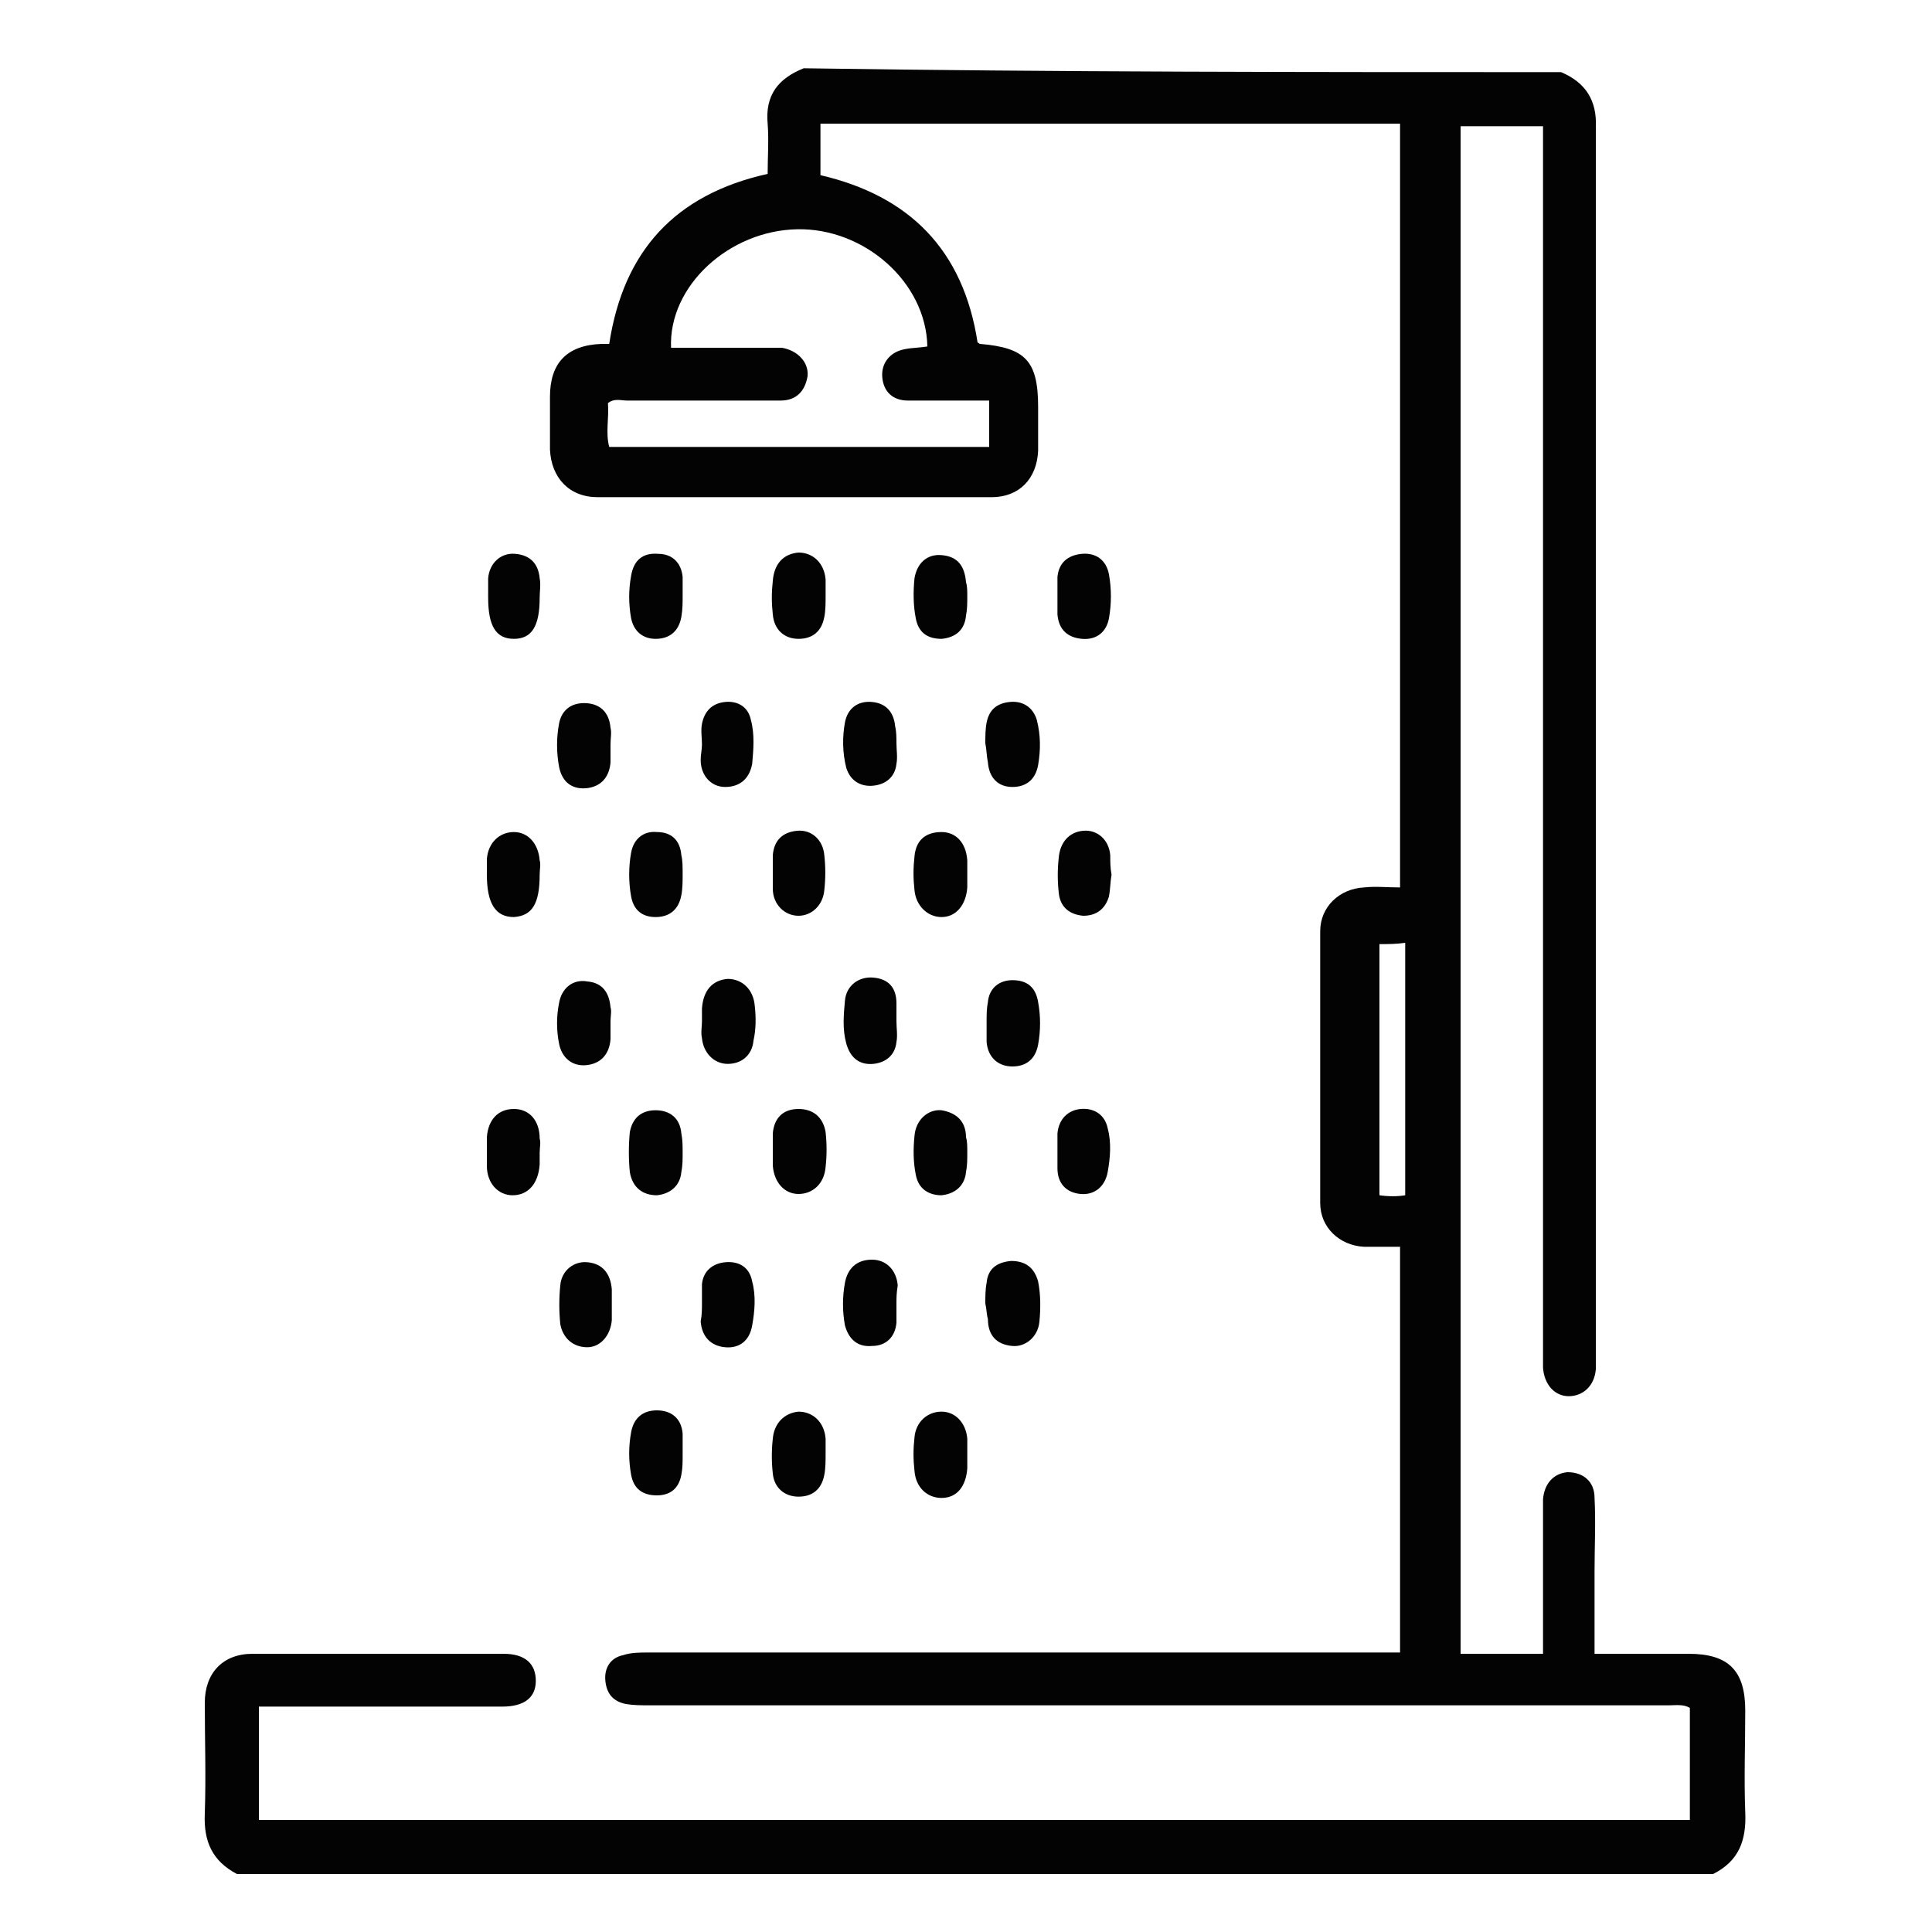 <?xml version="1.0" encoding="utf-8"?>
<!-- Generator: Adobe Illustrator 17.1.0, SVG Export Plug-In . SVG Version: 6.00 Build 0)  -->
<!DOCTYPE svg PUBLIC "-//W3C//DTD SVG 1.1//EN" "http://www.w3.org/Graphics/SVG/1.1/DTD/svg11.dtd">
<svg version="1.1" id="Livello_1" xmlns:x="http://ns.adobe.com/Extensibility/1.0/" xmlns:i="http://ns.adobe.com/AdobeIllustrator/10.0/" xmlns:graph="http://ns.adobe.com/Graphs/1.0/"
	 xmlns="http://www.w3.org/2000/svg" xmlns:xlink="http://www.w3.org/1999/xlink" x="0px" y="0px" width="150px" height="150px"
	 viewBox="0 0 150 150" enable-background="new 0 0 150 150" xml:space="preserve">
<g id="Livello_2">
	<g id="Livello_3">
		<g>
			<path fill="#030303" d="M121.2,5.6c1.9,0.8,2.8,2.2,2.7,4.3c0,31.8,0,63.6,0,95.4c0,0.3,0,0.6,0,1c-0.1,1.3-1,2.1-2.1,2.1
				c-1.1,0-1.9-0.9-2-2.2c0-0.4,0-0.8,0-1.2c0-31.2,0-62.4,0-93.6c0-0.5,0-1,0-1.6c-2.2,0-4.3,0-6.4,0c0,39.5,0,79,0,118.6
				c2.1,0,4.2,0,6.4,0c0-3,0-6,0-9c0-1,0-2,0-3c0.1-1.2,0.8-2,1.9-2.1c1.2,0,2.1,0.7,2.1,2c0.1,1.9,0,3.8,0,5.7c0,2.1,0,4.2,0,6.4
				c2.5,0,4.9,0,7.3,0c3.1,0,4.4,1.3,4.4,4.4c0,2.6-0.1,5.3,0,7.9c0.1,2.2-0.5,3.8-2.5,4.8c-38.2,0-76.4,0-114.6,0
				c-1.9-1-2.6-2.5-2.5-4.7c0.1-2.9,0-5.7,0-8.6c0-2.3,1.4-3.8,3.7-3.8c6.5,0,13,0,19.5,0c1.7,0,2.5,0.8,2.5,2.1c0,1.3-0.9,2-2.6,2
				c-6.3,0-12.6,0-18.9,0c0,2.9,0,5.8,0,8.8c37,0,74,0,111.1,0c0-2.9,0-5.8,0-8.7c-0.5-0.3-1.1-0.2-1.6-0.2c-26.4,0-52.8,0-79.2,0
				c-0.6,0-1.2,0-1.8-0.1c-1-0.2-1.5-0.8-1.6-1.8c-0.1-1,0.4-1.8,1.4-2c0.6-0.2,1.3-0.2,1.9-0.2c18.9,0,37.8,0,56.7,0
				c0.5,0,1.1,0,1.7,0c0-10.5,0-20.9,0-31.5c-0.9,0-1.9,0-2.8,0c-1.9-0.1-3.4-1.5-3.4-3.4c0-7,0-14,0-21.1c0-1.9,1.5-3.3,3.4-3.4
				c0.9-0.1,1.8,0,2.8,0c0-19.8,0-39.5,0-59.3c-15,0-30,0-45,0c0,1.3,0,2.6,0,4c6.9,1.6,11.1,5.8,12.2,13c0.1,0,0.1,0.1,0.2,0.1
				c3.5,0.3,4.5,1.3,4.5,4.9c0,1.1,0,2.3,0,3.4c-0.1,2.2-1.5,3.6-3.6,3.6c-10.2,0-20.4,0-30.6,0c-2.2,0-3.6-1.5-3.7-3.7
				c0-1.4,0-2.7,0-4.1c0-2.6,1.3-4,4-4.1c0.2,0,0.4,0,0.6,0c1.1-7.2,5.1-11.6,12.3-13.2c0-1.3,0.1-2.6,0-3.9
				c-0.2-2.2,0.8-3.5,2.8-4.3C82.2,5.6,101.7,5.6,121.2,5.6z M72,26.9c-0.1-5-4.9-9.2-10.1-9.1c-5.3,0.1-10,4.4-9.8,9.2
				c2.5,0,4.9,0,7.4,0c0.4,0,0.8,0,1.2,0c1.2,0.2,2.1,1.1,2,2.2c-0.2,1.2-0.9,1.9-2.1,1.9c-4,0-7.9,0-11.9,0c-0.5,0-1-0.2-1.5,0.2
				c0.1,1.1-0.2,2.3,0.1,3.4c9.9,0,19.7,0,29.5,0c0-1.2,0-2.4,0-3.6c-1.1,0-2.1,0-3.2,0c-1,0-2.1,0-3.1,0c-1.2,0-1.9-0.7-2-1.8
				c-0.1-1.1,0.6-2,1.8-2.2C70.8,27,71.4,27,72,26.9z M107.1,73.3c0,6.5,0,13,0,19.5c0.7,0.1,1.4,0.1,2,0c0-6.6,0-13.1,0-19.6
				C108.4,73.3,107.8,73.3,107.1,73.3z"/>
			<path fill="#030303" d="M53,67.9c0,0.5,0,1.1-0.1,1.6c-0.2,1.1-0.9,1.7-2,1.7c-1,0-1.7-0.5-1.9-1.6c-0.2-1.1-0.2-2.3,0-3.4
				c0.2-1.1,1-1.7,2-1.6c1.1,0,1.8,0.6,1.9,1.8C53,66.8,53,67.3,53,67.9z"/>
			<path fill="#030303" d="M53,46.3c0,0.5,0,1-0.1,1.6c-0.2,1.1-0.9,1.7-2,1.7c-1,0-1.7-0.6-1.9-1.6c-0.2-1.1-0.2-2.2,0-3.3
				c0.2-1.2,0.9-1.8,2.1-1.7c1.1,0,1.8,0.7,1.9,1.8C53,45.3,53,45.8,53,46.3z"/>
			<path fill="#030303" d="M75.1,113c0,0.3,0,0.6,0,1c-0.1,1.4-0.8,2.3-2,2.3c-1.1,0-2-0.8-2.1-2.1c-0.1-0.9-0.1-1.7,0-2.6
				c0.1-1.2,1-2,2.1-2c1.1,0,1.9,0.9,2,2.1C75.1,112.1,75.1,112.6,75.1,113C75.1,113,75.1,113,75.1,113z"/>
			<path fill="#030303" d="M76.6,79.3c0-0.5,0-1,0.1-1.5c0.1-1.1,0.9-1.7,1.9-1.7c1.1,0,1.8,0.5,2,1.7c0.2,1.1,0.2,2.2,0,3.3
				c-0.2,1.1-0.9,1.7-2,1.7c-1.1,0-1.9-0.7-2-1.9C76.6,80.3,76.6,79.8,76.6,79.3C76.6,79.3,76.6,79.3,76.6,79.3z"/>
			<path fill="#030303" d="M53,113c0,0.5,0,1-0.1,1.5c-0.2,1.1-0.9,1.6-1.9,1.6c-1.1,0-1.8-0.5-2-1.6c-0.2-1.1-0.2-2.2,0-3.3
				c0.2-1.1,0.9-1.7,2-1.7c1.1,0,1.9,0.6,2,1.8C53,111.9,53,112.5,53,113z"/>
			<path fill="#030303" d="M76.5,101.2c0-0.5,0-1.1,0.1-1.6c0.1-1.1,0.8-1.6,1.9-1.7c1.1,0,1.8,0.5,2.1,1.6c0.2,1,0.2,2.1,0.1,3.1
				c-0.1,1.2-1.1,2-2.1,1.9c-1.2-0.1-1.9-0.8-1.9-2.1C76.6,102.1,76.6,101.6,76.5,101.2C76.6,101.2,76.6,101.2,76.5,101.2z"/>
			<path fill="#030303" d="M75.1,46.3c0,0.5,0,1-0.1,1.5c-0.1,1.1-0.8,1.7-1.9,1.8c-1.1,0-1.8-0.5-2-1.6c-0.2-1-0.2-2.1-0.1-3.1
				c0.2-1.2,1-1.9,2.1-1.8c1.3,0.1,1.8,0.9,1.9,2.1C75.1,45.5,75.1,45.9,75.1,46.3C75.1,46.3,75.1,46.3,75.1,46.3z"/>
			<path fill="#030303" d="M75.1,89.5c0,0.5,0,1-0.1,1.5c-0.1,1.1-0.9,1.7-1.9,1.8c-1,0-1.8-0.5-2-1.6c-0.2-1-0.2-2-0.1-3
				c0.1-1.3,1.1-2.1,2.1-2c1.2,0.2,1.9,0.9,1.9,2.1C75.1,88.6,75.1,89,75.1,89.5C75.1,89.5,75.1,89.5,75.1,89.5z"/>
			<path fill="#030303" d="M75.1,67.9c0,0.3,0,0.6,0,1c-0.1,1.4-0.9,2.3-2,2.3c-1.1,0-2-0.9-2.1-2.1c-0.1-0.9-0.1-1.7,0-2.6
				c0.1-1.2,0.8-1.9,2.1-1.9c1.1,0,1.9,0.8,2,2.2C75.1,67.1,75.1,67.5,75.1,67.9z"/>
			<path fill="#030303" d="M76.5,57.7c0-0.5,0-1.1,0.1-1.6c0.2-1,0.8-1.5,1.8-1.6c1-0.1,1.8,0.4,2.1,1.4c0.3,1.2,0.3,2.3,0.1,3.5
				c-0.2,1.1-0.9,1.7-2,1.7c-1.1,0-1.8-0.7-1.9-1.9C76.6,58.7,76.6,58.2,76.5,57.7C76.6,57.7,76.6,57.7,76.5,57.7z"/>
			<path fill="#030303" d="M53,89.5c0,0.5,0,1-0.1,1.5c-0.1,1.1-0.9,1.7-1.9,1.8c-1.1,0-1.9-0.6-2.1-1.8c-0.1-1-0.1-2.1,0-3.1
				c0.2-1.1,0.9-1.7,2-1.7c1.1,0,1.9,0.6,2,1.8C53,88.5,53,89,53,89.5z"/>
			<path fill="#030303" d="M82.1,89.5c0-0.5,0-1,0-1.5c0.1-1.1,0.8-1.8,1.8-1.9c1.1-0.1,1.9,0.5,2.1,1.5c0.3,1.1,0.2,2.3,0,3.4
				c-0.2,1.1-1,1.8-2.1,1.7c-1.1-0.1-1.8-0.8-1.8-2C82.1,90.3,82.1,89.9,82.1,89.5C82.1,89.5,82.1,89.5,82.1,89.5z"/>
			<path fill="#030303" d="M41.9,89.5c0,0.3,0,0.6,0,0.9c-0.1,1.5-0.9,2.4-2.1,2.4c-1.1,0-2-0.9-2-2.3c0-0.7,0-1.4,0-2.2
				c0.1-1.4,0.9-2.2,2.1-2.2c1.2,0,2,0.9,2,2.3C42,88.7,41.9,89.1,41.9,89.5z"/>
			<path fill="#030303" d="M64.1,112.9c0,0.5,0,1.1-0.1,1.6c-0.2,1.1-0.9,1.7-2,1.7c-1.1,0-1.9-0.7-2-1.8c-0.1-0.9-0.1-1.8,0-2.7
				c0.1-1.2,0.9-2,2-2.1c1.1,0,2,0.8,2.1,2.1C64.1,112.1,64.1,112.5,64.1,112.9C64.1,112.9,64.1,112.9,64.1,112.9z"/>
			<path fill="#030303" d="M60,89.4c0-0.5,0-0.9,0-1.4c0.1-1.2,0.8-1.9,2-1.9c1.1,0,1.9,0.6,2.1,1.8c0.1,0.9,0.1,1.8,0,2.7
				c-0.1,1.3-1,2.1-2.1,2.1c-1.1,0-1.9-0.9-2-2.2C60,90.2,60,89.8,60,89.4C60,89.4,60,89.4,60,89.4z"/>
			<path fill="#030303" d="M60,67.8c0-0.5,0-0.9,0-1.4c0.1-1.2,0.8-1.8,1.9-1.9c1.1-0.1,2,0.7,2.1,1.9c0.1,0.9,0.1,1.8,0,2.7
				c-0.1,1.2-1,2-2,2c-1.1,0-2-0.9-2-2.1C60,68.7,60,68.2,60,67.8C60,67.8,60,67.8,60,67.8z"/>
			<path fill="#030303" d="M86.3,67.9c-0.1,0.6-0.1,1.2-0.2,1.7c-0.3,1-1,1.5-2,1.5c-1.1-0.1-1.8-0.7-1.9-1.8
				c-0.1-0.9-0.1-1.8,0-2.7c0.1-1.2,0.8-2,1.9-2.1c1.1-0.1,2,0.7,2.1,1.9C86.2,66.9,86.2,67.4,86.3,67.9
				C86.2,67.9,86.2,67.9,86.3,67.9z"/>
			<path fill="#030303" d="M41.9,67.9c0,2.3-0.6,3.2-2,3.3c-1.4,0-2.1-1-2.1-3.3c0-0.4,0-0.8,0-1.2c0.1-1.3,1-2.1,2.1-2.1
				c1.1,0,1.9,0.9,2,2.2C42,67.1,41.9,67.5,41.9,67.9z"/>
			<path fill="#030303" d="M69.6,101.2c0,0.5,0,1,0,1.5c-0.1,1.1-0.8,1.8-1.9,1.8c-1.1,0.1-1.8-0.5-2.1-1.6c-0.2-1.1-0.2-2.2,0-3.3
				c0.2-1.1,0.9-1.8,2.1-1.8c1.1,0,1.9,0.8,2,2C69.6,100.4,69.6,100.8,69.6,101.2C69.6,101.2,69.6,101.2,69.6,101.2z"/>
			<path fill="#030303" d="M54.5,101.2c0-0.5,0-1,0-1.5c0.1-1,0.8-1.6,1.8-1.7c1.1-0.1,1.9,0.4,2.1,1.5c0.3,1.1,0.2,2.3,0,3.4
				c-0.2,1.2-1,1.8-2.1,1.7c-1.1-0.1-1.8-0.8-1.9-2C54.5,102.1,54.5,101.6,54.5,101.2C54.5,101.2,54.5,101.2,54.5,101.2z"/>
			<path fill="#030303" d="M69.6,79.3c0,0.5,0.1,1.1,0,1.6c-0.1,1-0.8,1.6-1.8,1.7c-1.1,0.1-1.8-0.5-2.1-1.6
				c-0.3-1.1-0.2-2.2-0.1-3.3c0.1-1.2,1.1-1.9,2.2-1.8c1.2,0.1,1.8,0.8,1.8,2C69.6,78.5,69.6,78.9,69.6,79.3
				C69.6,79.3,69.6,79.3,69.6,79.3z"/>
			<path fill="#030303" d="M54.5,79.3c0-0.3,0-0.6,0-1c0.1-1.4,0.8-2.2,2-2.3c1.1,0,2,0.8,2.1,2.1c0.1,0.9,0.1,1.8-0.1,2.7
				c-0.1,1.1-0.9,1.8-2,1.8c-1.1,0-1.9-0.9-2-2C54.4,80.2,54.5,79.7,54.5,79.3C54.5,79.3,54.5,79.3,54.5,79.3z"/>
			<path fill="#030303" d="M47.4,79.3c0,0.5,0,0.9,0,1.4c-0.1,1.2-0.8,1.9-1.9,2c-1.1,0.1-1.9-0.6-2.1-1.7c-0.2-1-0.2-2.1,0-3.1
				c0.2-1.2,1.1-1.9,2.2-1.7c1.2,0.1,1.7,0.9,1.8,2C47.5,78.5,47.4,78.9,47.4,79.3C47.4,79.3,47.4,79.3,47.4,79.3z"/>
			<path fill="#030303" d="M47.5,101.3c0,0.4,0,0.8,0,1.2c-0.1,1.2-0.9,2.1-1.9,2.1c-1.1,0-1.9-0.7-2.1-1.8c-0.1-1-0.1-2,0-3
				c0.1-1.2,1.1-1.9,2.1-1.8c1.2,0.1,1.8,0.9,1.9,2.1C47.5,100.4,47.5,100.8,47.5,101.3z"/>
			<path fill="#030303" d="M82.1,46.3c0-0.5,0-1,0-1.5c0.1-1.1,0.8-1.7,1.9-1.8c1.1-0.1,1.9,0.5,2.1,1.6c0.2,1.1,0.2,2.3,0,3.4
				c-0.2,1.1-1,1.7-2.1,1.6c-1.1-0.1-1.8-0.7-1.9-1.9C82.1,47.2,82.1,46.8,82.1,46.3C82.1,46.3,82.1,46.3,82.1,46.3z"/>
			<path fill="#030303" d="M64.1,46.3c0,0.5,0,1.1-0.1,1.6c-0.2,1.1-0.9,1.7-2,1.7c-1.1,0-1.9-0.7-2-1.9c-0.1-0.9-0.1-1.7,0-2.6
				c0.1-1.3,0.8-2.1,2-2.2c1.1,0,2,0.8,2.1,2.1C64.1,45.5,64.1,45.9,64.1,46.3C64.1,46.3,64.1,46.3,64.1,46.3z"/>
			<path fill="#030303" d="M41.9,46.4c0,2.2-0.6,3.2-2,3.2c-1.4,0-2-1-2-3.2c0-0.5,0-1,0-1.5c0.1-1.2,1-2,2.1-1.9
				c1.2,0.1,1.8,0.8,1.9,1.9C42,45.4,41.9,45.9,41.9,46.4z"/>
			<path fill="#030303" d="M69.6,57.7c0,0.5,0.1,1.1,0,1.6c-0.1,1-0.8,1.6-1.8,1.7c-1,0.1-1.8-0.4-2.1-1.4c-0.3-1.2-0.3-2.4-0.1-3.5
				c0.2-1.1,1-1.7,2.1-1.6c1.1,0.1,1.7,0.8,1.8,1.9C69.6,56.8,69.6,57.3,69.6,57.7C69.6,57.7,69.6,57.7,69.6,57.7z"/>
			<path fill="#030303" d="M54.5,57.8c0-0.5-0.1-1.1,0-1.6c0.2-1,0.8-1.6,1.8-1.7c1-0.1,1.8,0.4,2,1.4c0.3,1.1,0.2,2.3,0.1,3.4
				c-0.2,1.1-0.9,1.8-2.1,1.8c-1.1,0-1.9-0.9-1.9-2.1C54.4,58.6,54.5,58.2,54.5,57.8C54.5,57.8,54.5,57.8,54.5,57.8z"/>
			<path fill="#030303" d="M47.4,57.8c0,0.5,0,0.9,0,1.4c-0.1,1.2-0.8,1.9-1.9,2c-1.2,0.1-1.9-0.6-2.1-1.7c-0.2-1.1-0.2-2.2,0-3.3
				c0.2-1.1,1-1.7,2.2-1.6c1.1,0.1,1.7,0.8,1.8,1.9C47.5,56.9,47.4,57.3,47.4,57.8z"/>
		</g>
	</g>
</g>
</svg>
